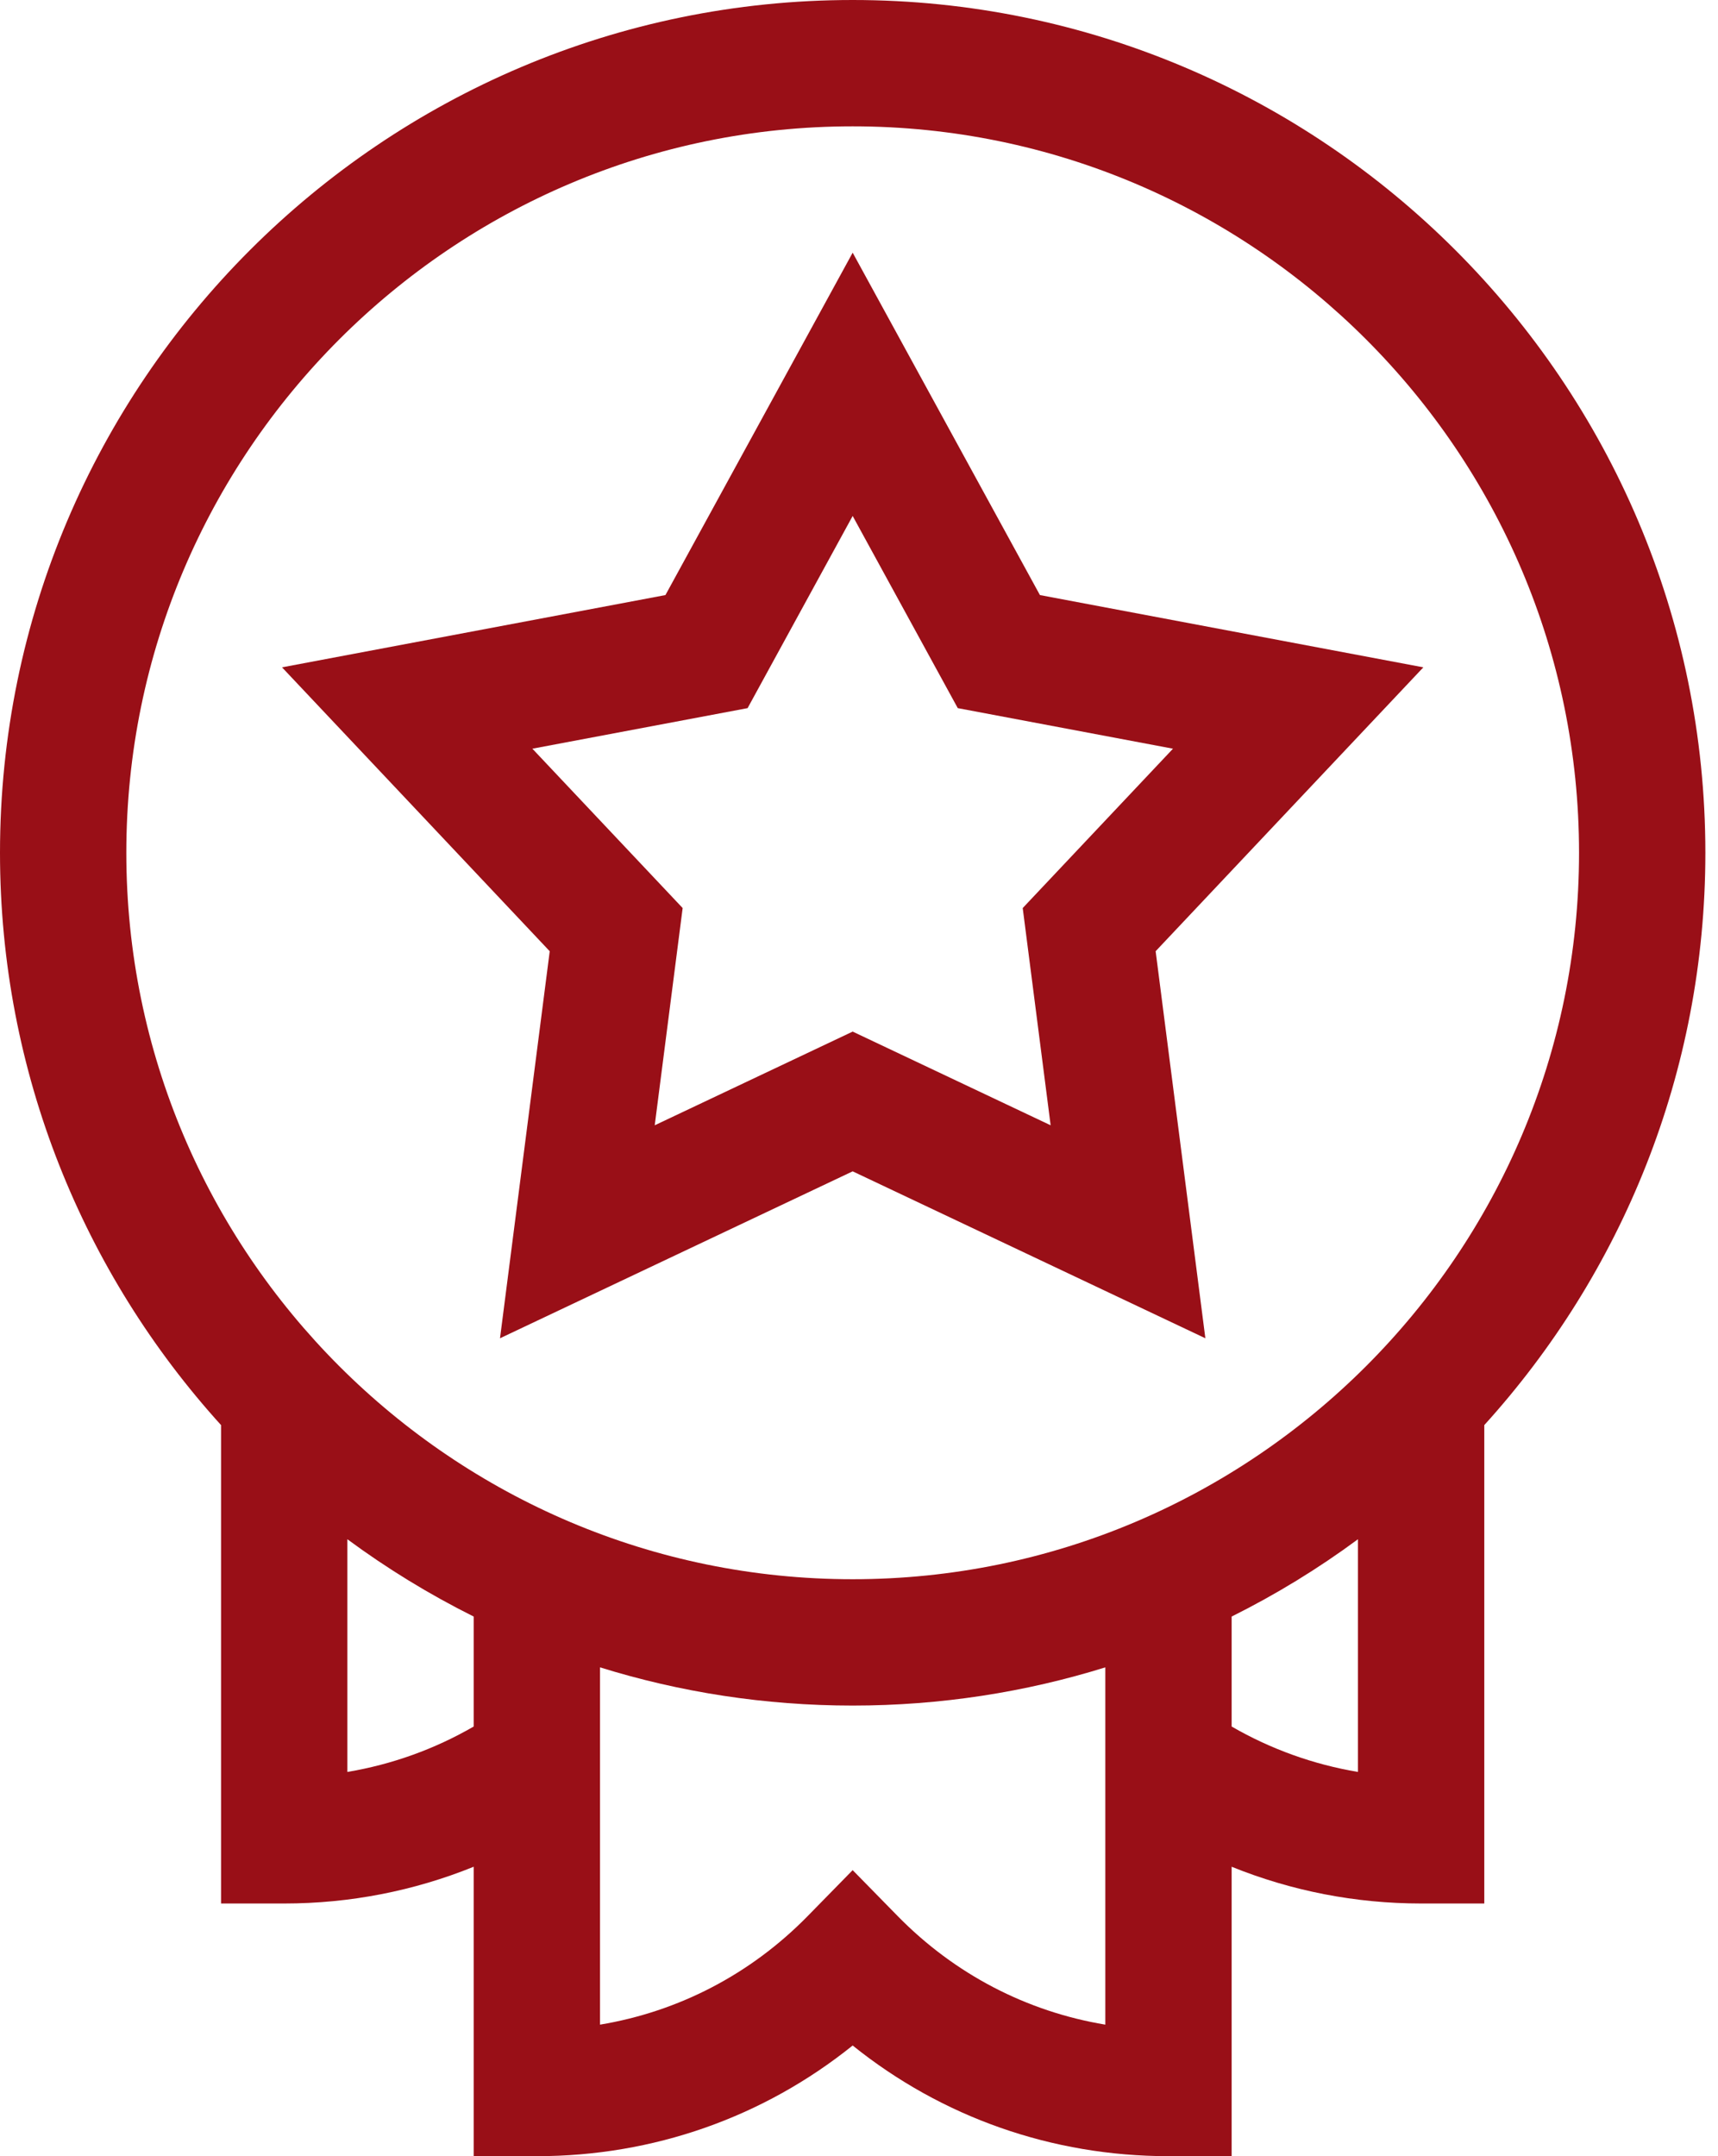 <?xml version="1.0" encoding="UTF-8"?>
<svg xmlns="http://www.w3.org/2000/svg" width="51" height="64" viewBox="0 0 51 64" fill="none">
  <path d="M50.625 25.312C50.625 11.355 39.27 0 25.312 0C11.355 0 0 11.355 0 25.312C0 31.844 2.487 37.805 6.562 42.3V56.5H8.438C10.387 56.5 12.289 56.127 14.062 55.409V64H15.938C19.395 64 22.663 62.845 25.312 60.715C27.962 62.845 31.23 64 34.688 64H36.562V55.409C38.336 56.127 40.238 56.5 42.188 56.5H44.062V42.3C48.138 37.805 50.625 31.844 50.625 25.312ZM25.312 3.75C37.202 3.75 46.875 13.423 46.875 25.312C46.875 37.202 37.202 46.875 25.312 46.875C13.423 46.875 3.75 37.202 3.75 25.312C3.75 13.423 13.423 3.75 25.312 3.75ZM10.312 52.595V45.688C11.489 46.557 12.743 47.325 14.062 47.983V51.247C12.9 51.919 11.633 52.374 10.312 52.595ZM26.651 56.876L25.312 55.51L23.974 56.876C22.285 58.599 20.144 59.709 17.812 60.096V49.491C20.183 50.228 22.702 50.625 25.312 50.625C27.923 50.625 30.442 50.228 32.812 49.491V60.096C30.481 59.709 28.34 58.599 26.651 56.876ZM36.562 51.247V47.983C37.882 47.325 39.136 46.557 40.312 45.688V52.595C38.992 52.374 37.725 51.919 36.562 51.247Z" fill="#990F17"></path>
  <path d="M14.843 39.723L25.312 34.768L35.782 39.723L34.306 28.234L42.253 19.808L30.871 17.663L25.312 7.5L19.754 17.663L8.372 19.808L16.319 28.235L14.843 39.723ZM15.804 22.223L22.193 21.019L25.312 15.315L28.432 21.019L34.821 22.223L30.36 26.953L31.189 33.401L25.312 30.62L19.436 33.401L20.265 26.953L15.804 22.223Z" fill="#990F17"></path>
</svg>
